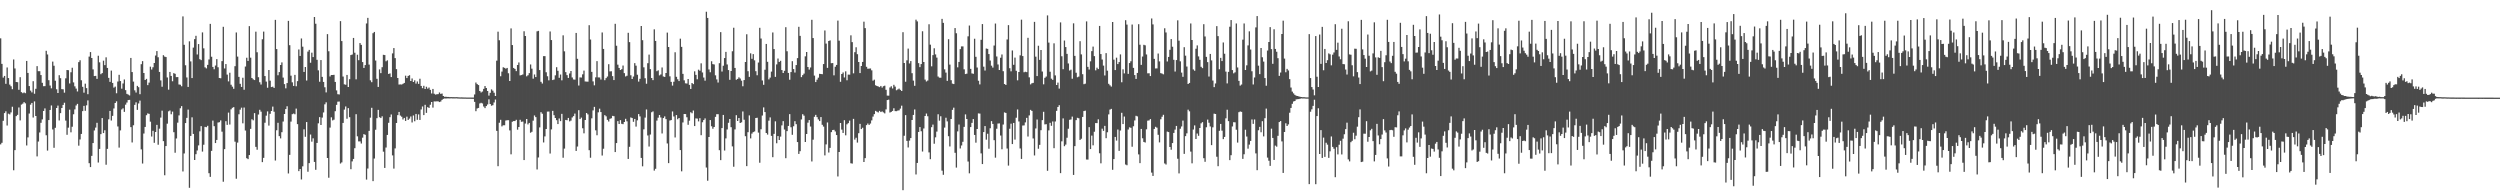 <?xml version="1.0" encoding="UTF-8"?>
<svg xmlns="http://www.w3.org/2000/svg" width="1920" height="150">
  <path d="M0 29.450h1v81.469H0zM1 49.061h1v60.634H1zM2 59.587h1v33.168H2zM3 58.312h1v28.549H3zM4 64.341h1v21.167H4zM5 51.837h1v44.571H5zM6 59.976h1v27.317H6zM7 64.989h1v22.850H7zM8 66.238h1v20.098H8zM9 68.523h1v13.442H9zM10 45.657h1v85.089H10zM11 52.606h1v62.706H11zM12 62.995h1v26.178H12zM13 63.132h1v25.074H13zM14 68.985h1v13.559H14zM15 59.290h1v33.191H15zM16 70.738h1v9.588H16zM17 71.581h1v8.052H17zM18 71.015h1v7.432H18zM19 71.564h1v7.796H19zM20 46.788h1v64.939H20zM21 56.012h1v49.506H21zM22 66.087h1v21.117H22zM23 69.585h1v10.810H23zM24 70.985h1v8.091H24zM25 62.386h1v27.901H25zM26 71.999h1v5.882H26zM27 68.198h1v20.886H27zM28 50.809h1v69.295H28zM29 54.675h1v53.997H29zM30 54.689h1v47.036H30zM31 57.655h1v36.647H31zM32 63.609h1v28.098H32zM33 66.188h1v19.050H33zM34 66.138h1v17.116H34zM35 39.006h1v64.889H35zM36 41.805h1v73.843H36zM37 61.590h1v30.597H37zM38 65.668h1v18.787H38zM39 67.836h1v13.184H39zM40 47.296h1v52.124H40zM41 50.505h1v63.031H41zM42 62.011h1v36.137H42zM43 68.564h1v14.395H43zM44 71.425h1v9.698H44zM45 57.740h1v34.800H45zM46 60.047h1v26.839H46zM47 68.433h1v14.495H47zM48 68.628h1v11.939H48zM49 71.182h1v7.729H49zM50 60.168h1v32.431H50zM51 53.755h1v49.769H51zM52 53.909h1v44.141H52zM53 64.078h1v20.156H53zM54 55.520h1v46.104H54zM55 52.027h1v45.292H55zM56 63.270h1v24.491H56zM57 66.280h1v17.716H57zM58 68.035h1v12.950H58zM59 70.248h1v9.545H59zM60 47.742h1v64.129H60zM61 46.301h1v60.822H61zM62 61.626h1v41.222H62zM63 66.664h1v18.686H63zM64 71.187h1v10.117H64zM65 64.243h1v20.833H65zM66 67.662h1v13.209H66zM67 72.352h1v4.754H67zM68 43.458h1v81.902H68zM69 39.967h1v88.366H69zM70 44.543h1v75.168H70zM71 53.313h1v56.562H71zM72 58.406h1v41.813H72zM73 58.287h1v39.703H73zM74 60.560h1v33.761H74zM75 42.789h1v82.017H75zM76 47.882h1v66.489H76zM77 56.973h1v46.061H77zM78 56.108h1v34.548H78zM79 46.607h1v55.594H79zM80 50.024h1v50.021H80zM81 44.025h1v82.479H81zM82 52.148h1v62.195H82zM83 59.814h1v31.838H83zM84 62.862h1v22.344H84zM85 54.204h1v38.341H85zM86 63.677h1v25.303H86zM87 67.287h1v15.997H87zM88 66.520h1v12.593H88zM89 71.626h1v6.175H89zM90 62.611h1v34.511H90zM91 57.442h1v55.924H91zM92 62.249h1v37.899H92zM93 68.092h1v15.969H93zM94 64.110h1v19.064H94zM95 61.004h1v24.891H95zM96 69.239h1v11.165H96zM97 72.084h1v6.677H97zM98 72.677h1v4.168H98zM99 73.311h1v3.388H99zM100 44.501h1v53.154H100zM101 55.325h1v54.084H101zM102 62.661h1v33.552H102zM103 69.395h1v11.122H103zM104 71.056h1v7.530H104zM105 65.929h1v18.464H105zM106 66.969h1v12.479H106zM107 72.343h1v4.903H107zM108 49.306h1v65.423H108zM109 46.973h1v78.597H109zM110 56.065h1v46.507H110zM111 61.436h1v36.038H111zM112 60.558h1v27.903H112zM113 65.394h1v21.701H113zM114 63.460h1v24.001H114zM115 51.219h1v42.241H115zM116 53.384h1v51.449H116zM117 51.661h1v48.775H117zM118 48.381h1v61.296H118zM119 42.627h1v58.739H119zM120 39.194h1v56.722H120zM121 43.957h1v67.192H121zM122 55.252h1v43.568H122zM123 61.739h1v28.569H123zM124 66.600h1v18.414H124zM125 42.387h1v66.008H125zM126 43.462h1v91.122H126zM127 43.835h1v68.361H127zM128 59.468h1v35.521H128zM129 68.864h1v16.654H129zM130 55.252h1v29.579H130zM131 58.312h1v29.448H131zM132 62.400h1v23.310H132zM133 56.188h1v45.329H133zM134 56.669h1v60.611H134zM135 59.235h1v47.109H135zM136 59.191h1v35.042H136zM137 64.886h1v23.738H137zM138 65.064h1v18.077H138zM139 66.268h1v15.267H139zM140 12.577h1v119.103H140zM141 34.426h1v83.422H141zM142 50.141h1v44.351H142zM143 59.518h1v31.028H143zM144 66.788h1v17.395H144zM145 31.748h1v112.488H145zM146 47.154h1v57.265H146zM147 59.974h1v30.126H147zM148 36.566h1v66.310H148zM149 30.064h1v92.813H149zM150 27.493h1v90.915H150zM151 41.830h1v73.738H151zM152 33.845h1v77.798H152zM153 45.483h1v55.379H153zM154 46.207h1v50.675H154zM155 24.893h1v91.540H155zM156 37.136h1v74.031H156zM157 51.698h1v45.720H157zM158 52.544h1v45.132H158zM159 49.839h1v46.759H159zM160 45.678h1v87.345H160zM161 18.308h1v117.533H161zM162 43.581h1v72.294H162zM163 51.405h1v41.222H163zM164 53.194h1v43.724H164zM165 50.336h1v59.554H165zM166 45.435h1v62.035H166zM167 51.661h1v42.465H167zM168 59.917h1v33.928H168zM169 60.088h1v32.383H169zM170 46.946h1v54.157H170zM171 20.606h1v118.954H171zM172 52.606h1v61.943H172zM173 49.221h1v43.836H173zM174 57.298h1v38.611H174zM175 62.526h1v23.953H175zM176 55.845h1v39.771H176zM177 65.071h1v18.922H177zM178 66.577h1v16.214H178zM179 68.188h1v14.081H179zM180 50.826h1v57.984H180zM181 24.914h1v112.365H181zM182 43.469h1v66.029H182zM183 59.042h1v28.739H183zM184 64.350h1v19.874H184zM185 66.760h1v15.951H185zM186 59.713h1v35.015H186zM187 68.893h1v13.708H187zM188 51.102h1v49.128H188zM189 44.344h1v77.141H189zM190 46.779h1v75.459H190zM191 20.061h1v99.009H191zM192 44.289h1v54.685H192zM193 59.901h1v31.696H193zM194 60.905h1v31.490H194zM195 61.514h1v25.356H195zM196 24.344h1v88.427H196zM197 40.125h1v74.894H197zM198 59.283h1v28.695H198zM199 63.174h1v21.144H199zM200 64.945h1v20.797H200zM201 30.162h1v94.381H201zM202 24.275h1v96.986H202zM203 58.429h1v35.823H203zM204 62.650h1v26.205H204zM205 67.387h1v18.169H205zM206 53.746h1v42.696H206zM207 61.947h1v25.443H207zM208 66.863h1v18.368H208zM209 66.547h1v15.301H209zM210 67.513h1v18.288H210zM211 15.237h1v108.043H211zM212 37.697h1v62.369H212zM213 57.802h1v36.532H213zM214 55.371h1v49.190H214zM215 49.928h1v56.375H215zM216 47.900h1v53.644H216zM217 59.592h1v33.740H217zM218 64.595h1v22.948H218zM219 67.818h1v15.933H219zM220 63.805h1v17.816H220zM221 16.031h1v117.182H221zM222 34.737h1v84.189H222zM223 58.129h1v35.239H223zM224 63.217h1v24.484H224zM225 65.996h1v21.172H225zM226 57.477h1v30.265H226zM227 66.252h1v17.160H227zM228 62.297h1v33.035H228zM229 37.967h1v93.482H229zM230 42.934h1v86.849H230zM231 29.553h1v108.281H231zM232 35.820h1v91.941H232zM233 55.229h1v44.074H233zM234 51.434h1v53.619H234zM235 61.862h1v31.884H235zM236 39.615h1v92.291H236zM237 38.274h1v87.034H237zM238 48.180h1v55.127H238zM239 40.434h1v68.345H239zM240 43.813h1v62.451H240zM241 13.058h1v111.320H241zM242 18.249h1v112.177H242zM243 45.937h1v63.841H243zM244 54.014h1v40.726H244zM245 62.787h1v27.157H245zM246 46.111h1v49.892H246zM247 59.029h1v31.305H247zM248 62.933h1v23.417H248zM249 67.042h1v13.097H249zM250 70.981h1v7.617H250zM251 26.209h1v95.150H251zM252 39.397h1v97.082H252zM253 58.731h1v39.284H253zM254 57.575h1v32.550H254zM255 57.584h1v34.900H255zM256 57.461h1v34.436H256zM257 62.922h1v22.465H257zM258 69.436h1v11.078H258zM259 72.350h1v5.743H259zM260 72.565h1v5.402H260zM261 16.255h1v109.350H261zM262 31.533h1v93.202H262zM263 58.784h1v35.651H263zM264 64.787h1v19.364H264zM265 65.092h1v16.651H265zM266 57.527h1v33.685H266zM267 66.831h1v16.219H267zM268 60.809h1v29.176H268zM269 42.295h1v87.670H269zM270 41.872h1v82.099H270zM271 29.155h1v92.921H271zM272 40.482h1v73.346H272zM273 60.908h1v26.786H273zM274 42.014h1v62.682H274zM275 46.257h1v62.316H275zM276 33.064h1v75.548H276zM277 34.447h1v75.768H277zM278 47.665h1v58.059H278zM279 52.153h1v50.849H279zM280 49.963h1v53.578H280zM281 18.008h1v119.913H281zM282 13.708h1v115.711H282zM283 49.626h1v50.865H283zM284 61.695h1v28.682H284zM285 63.144h1v19.631H285zM286 25.493h1v113.612H286zM287 24.520h1v97.221H287zM288 46.463h1v53.165H288zM289 60.542h1v30.217H289zM290 66.790h1v17.588H290zM291 53.307h1v36.711H291zM292 56.142h1v34.525H292zM293 51.627h1v37.716H293zM294 42.094h1v74.363H294zM295 42.307h1v86.679H295zM296 47.063h1v66.246H296zM297 46.355h1v57.251H297zM298 56.767h1v37.546H298zM299 56.358h1v33.658H299zM300 59.184h1v28.704H300zM301 41.009h1v78.354H301zM302 36.903h1v92.594H302zM303 44.639h1v69.323H303zM304 53.091h1v41.357H304zM305 59.903h1v28.494H305zM306 64.929h1v21.014H306zM307 64.815h1v23.967H307zM308 64.909h1v24.722H308zM309 64.355h1v27.409H309zM310 63.680h1v26.871H310zM311 58.113h1v34.749H311zM312 59.937h1v29.668H312zM313 58.326h1v33.783H313zM314 57.774h1v33.326H314zM315 62.206h1v27.263H315zM316 60.258h1v33.784H316zM317 62.986h1v25.681H317zM318 61.693h1v31.428H318zM319 64.224h1v23.273H319zM320 62.540h1v29.469H320zM321 64.387h1v23.449H321zM322 60.450h1v31.641H322zM323 66.014h1v18.064H323zM324 67.719h1v14.047H324zM325 65.881h1v22.516H325zM326 68.335h1v12.149H326zM327 66.630h1v20.046H327zM328 68.115h1v14.145H328zM329 67.250h1v15.667H329zM330 69.031h1v11.424H330zM331 71.780h1v6.539H331zM332 68.321h1v14.328H332zM333 72.013h1v5.841H333zM334 72.679h1v5.262H334zM335 72.395h1v5.425H335zM336 72.281h1v5.562H336zM337 71.036h1v7.370H337zM338 72.091h1v5.908H338zM339 71.860h1v4.823H339zM340 73.705h1v2.236H340zM341 74.325h1v1.286H341zM342 74.304h1v1.357H342zM343 74.444h1v1.110H343zM344 74.464h1v1.103H344zM345 74.613h1v1.000H345zM346 74.526h1v1.000H346zM347 74.622h1v1.000H347zM348 74.622h1v1.000H348zM349 74.643h1v1.000H349zM350 74.574h1v1.000H350zM351 74.668h1v1.000H351zM352 74.746h1v1.000H352zM353 74.801h1v1.000H353zM354 74.755h1v1.000H354zM355 74.815h1v1.000H355zM356 74.840h1v1.000H356zM357 74.851h1v1.000H357zM358 74.881h1v1.000H358zM359 74.892h1v1.000H359zM360 74.892h1v1.000H360zM361 74.902h1v1.000H361zM362 74.920h1v1.000H362zM363 74.927h1v1.000H363zM364 72.528h1v5.713H364zM365 63.393h1v22.019H365zM366 64.604h1v18.718H366zM367 65.350h1v17.523H367zM368 69.878h1v9.581H368zM369 71.008h1v7.965H369zM370 70.322h1v9.153H370zM371 68.227h1v13.589H371zM372 66.099h1v16.933H372zM373 67.609h1v13.843H373zM374 69.901h1v10.311H374zM375 73.444h1v2.827H375zM376 71.260h1v8.599H376zM377 68.674h1v12.527H377zM378 69.644h1v11.142H378zM379 71.230h1v7.439H379zM380 73.732h1v2.701H380zM381 46.577h1v53.912H381zM382 24.312h1v103.349H382zM383 30.945h1v63.332H383zM384 58.596h1v33.422H384zM385 54.987h1v42.110H385zM386 51.677h1v44.507H386zM387 52.107h1v44.118H387zM388 52.737h1v39.826H388zM389 52.178h1v40.160H389zM390 56.291h1v36.013H390zM391 62.208h1v37.940H391zM392 21.824h1v96.713H392zM393 34.614h1v58.855H393zM394 52.153h1v40.831H394zM395 52.924h1v40.046H395zM396 54.646h1v37.377H396zM397 49.921h1v49.684H397zM398 47.987h1v49.533H398zM399 57.919h1v34.113H399zM400 57.676h1v35.864H400zM401 57.186h1v36.146H401zM402 24.037h1v98.874H402zM403 27.640h1v67.235H403zM404 58.646h1v32.753H404zM405 57.827h1v37.734H405zM406 56.170h1v38.260H406zM407 49.523h1v52.417H407zM408 52.734h1v48.508H408zM409 60.413h1v32.282H409zM410 57.175h1v31.497H410zM411 59.175h1v30.785H411zM412 24.060h1v106.082H412zM413 23.694h1v97.262H413zM414 53.817h1v44.022H414zM415 62.835h1v23.337H415zM416 64.160h1v23.198H416zM417 43.133h1v66.283H417zM418 43.119h1v61.646H418zM419 55.483h1v43.610H419zM420 58.564h1v27.153H420zM421 61.686h1v23.983H421zM422 24.174h1v93.751H422zM423 30.762h1v68.631H423zM424 61.491h1v23.678H424zM425 61.073h1v27.382H425zM426 57.850h1v32.753H426zM427 51.601h1v40.735H427zM428 54.398h1v40.897H428zM429 59.736h1v31.225H429zM430 57.232h1v35.798H430zM431 61.704h1v25.731H431zM432 27.152h1v94.003H432zM433 39.400h1v74.749H433zM434 55.421h1v36.706H434zM435 57.724h1v34.640H435zM436 59.866h1v30.696H436zM437 56.419h1v36.809H437zM438 54.543h1v38.066H438zM439 59.473h1v30.735H439zM440 61.038h1v28.137H440zM441 61.178h1v26.075H441zM442 25.312h1v90.590H442zM443 45.179h1v67.359H443zM444 65.666h1v18.972H444zM445 59.438h1v32.023H445zM446 59.521h1v30.799H446zM447 57.083h1v41.442H447zM448 54.243h1v48.171H448zM449 62.556h1v29.604H449zM450 62.693h1v24.106H450zM451 62.718h1v25.129H451zM452 19.350h1v96.001H452zM453 30.338h1v90.785H453zM454 55.195h1v35.706H454zM455 62.533h1v22.229H455zM456 65.552h1v16.530H456zM457 59.395h1v40.703H457zM458 46.951h1v56.942H458zM459 59.466h1v26.814H459zM460 59.500h1v23.966H460zM461 61.093h1v24.990H461zM462 24.944h1v94.495H462zM463 37.589h1v76.663H463zM464 61.581h1v26.837H464zM465 60.008h1v29.359H465zM466 58.795h1v33.257H466zM467 49.326h1v43.989H467zM468 54.824h1v36.411H468zM469 54.751h1v36.086H469zM470 58.452h1v30.526H470zM471 61.473h1v27.773H471zM472 18.279h1v98.512H472zM473 35.138h1v74.731H473zM474 49.644h1v43.392H474zM475 52.180h1v43.033H475zM476 53.760h1v38.519H476zM477 53.139h1v41.959H477zM478 50.345h1v45.063H478zM479 56.163h1v37.517H479zM480 58.731h1v32.525H480zM481 58.147h1v35.013H481zM482 25.188h1v96.862H482zM483 32.336h1v80.382H483zM484 57.809h1v32.417H484zM485 60.697h1v30.000H485zM486 58.781h1v34.768H486zM487 48.489h1v42.856H487zM488 50.452h1v46.780H488zM489 57.420h1v34.983H489zM490 62.691h1v24.889H490zM491 60.516h1v28.853H491zM492 19.988h1v101.298H492zM493 30.872h1v96.858H493zM494 51.727h1v47.626H494zM495 60.114h1v30.185H495zM496 64.318h1v19.755H496zM497 48.518h1v55.530H497zM498 41.913h1v70.618H498zM499 53.091h1v50.240H499zM500 59.889h1v26.345H500zM501 61.533h1v24.042H501zM502 22.538h1v108.467H502zM503 31.428h1v98.199H503zM504 54.657h1v37.954H504zM505 54.009h1v36.384H505zM506 57.928h1v30.373H506zM507 57.209h1v33.005H507zM508 51.796h1v50.726H508zM509 58.747h1v31.950H509zM510 59.088h1v30.304H510zM511 56.067h1v35.418H511zM512 25.047h1v85.154H512zM513 36.095h1v89.215H513zM514 58.603h1v33.957H514zM515 62.890h1v29.323H515zM516 65.737h1v19.851H516zM517 62.796h1v26.665H517zM518 40.123h1v65.441H518zM519 58.958h1v29.435H519zM520 60.869h1v30.719H520zM521 62.276h1v28.338H521zM522 29.679h1v85.587H522zM523 35.976h1v95.594H523zM524 56.719h1v37.343H524zM525 61.711h1v25.859H525zM526 63.988h1v23.616H526zM527 64.176h1v25.892H527zM528 60.681h1v35.184H528zM529 65.174h1v27.476H529zM530 68.319h1v17.897H530zM531 63.755h1v23.214H531zM532 64.613h1v20.272H532zM533 54.783h1v42.051H533zM534 57.507h1v33.445H534zM535 60.883h1v30.220H535zM536 53.490h1v39.721H536zM537 54.341h1v36.422H537zM538 48.617h1v55.191H538zM539 55.639h1v38.279H539zM540 59.564h1v32.641H540zM541 61.972h1v28.961H541zM542 8.993h1v119.650H542zM543 13.774h1v125.045H543zM544 53.336h1v51.879H544zM545 55.508h1v36.725H545zM546 47.067h1v49.901H546zM547 49.230h1v49.625H547zM548 49.523h1v47.990H548zM549 57.854h1v31.891H549zM550 60.999h1v26.727H550zM551 63.384h1v24.340H551zM552 48.557h1v66.803H552zM553 24.687h1v98.309H553zM554 54.941h1v43.429H554zM555 50.480h1v37.768H555zM556 44.584h1v71.010H556zM557 39.816h1v66.471H557zM558 49.519h1v49.908H558zM559 53.796h1v40.494H559zM560 61.308h1v30.069H560zM561 54.522h1v43.152H561zM562 39.397h1v73.019H562zM563 21.288h1v106.775H563zM564 52.190h1v47.185H564zM565 61.212h1v27.285H565zM566 60.642h1v32.298H566zM567 59.411h1v31.199H567zM568 60.340h1v34.113H568zM569 61.935h1v32.019H569zM570 66.241h1v19.380H570zM571 61.505h1v30.453H571zM572 47.594h1v57.020H572zM573 26.294h1v101.286H573zM574 54.675h1v46.860H574zM575 59.056h1v29.563H575zM576 40.963h1v65.322H576zM577 45.181h1v57.439H577zM578 41.592h1v59.895H578zM579 46.310h1v54.637H579zM580 54.694h1v35.942H580zM581 57.781h1v32.623H581zM582 48.029h1v53.822H582zM583 21.348h1v103.625H583zM584 29.567h1v69.686H584zM585 61.777h1v26.928H585zM586 65.131h1v17.370H586zM587 53.568h1v32.506H587zM588 33.760h1v68.395H588zM589 47.488h1v55.866H589zM590 60.954h1v31.735H590zM591 59.576h1v30.579H591zM592 54.984h1v49.364H592zM593 24.937h1v95.795H593zM594 37.697h1v65.111H594zM595 59.045h1v34.131H595zM596 49.436h1v60.600H596zM597 44.962h1v59.535H597zM598 47.557h1v59.986H598zM599 46.706h1v58.224H599zM600 53.810h1v42.518H600zM601 56.074h1v36.970H601zM602 54.364h1v45.129H602zM603 20.899h1v100.574H603zM604 39.361h1v61.348H604zM605 56.030h1v40.700H605zM606 61.214h1v26.434H606zM607 55.346h1v42.419H607zM608 47.005h1v56.532H608zM609 53.039h1v43.937H609zM610 55.726h1v37.370H610zM611 49.965h1v45.429H611zM612 44.648h1v64.443H612zM613 20.581h1v97.656H613zM614 27.544h1v88.553H614zM615 59.248h1v32.479H615zM616 57.722h1v29.984H616zM617 56.548h1v32.266H617zM618 43.284h1v65.754H618zM619 39.954h1v62.980H619zM620 51.437h1v42.781H620zM621 53.465h1v38.743H621zM622 51.817h1v45.365H622zM623 15.202h1v108.782H623zM624 29.228h1v78.061H624zM625 58.065h1v31.614H625zM626 63.050h1v25.166H626zM627 61.169h1v28.803H627zM628 59.633h1v32.108H628zM629 56.676h1v36.313H629zM630 56.850h1v33.067H630zM631 57.010h1v38.817H631zM632 49.191h1v48.029H632zM633 23.421h1v95.942H633zM634 33.481h1v77.397H634zM635 52.105h1v41.966H635zM636 31.496h1v85.637H636zM637 31.004h1v82.575H637zM638 48.557h1v52.911H638zM639 48.450h1v51.417H639zM640 57.848h1v41.840H640zM641 51.272h1v49.675H641zM642 49.844h1v53.871H642zM643 15.827h1v119.700H643zM644 31.233h1v85.505H644zM645 62.828h1v31.621H645zM646 56.808h1v42.742H646zM647 55.678h1v46.416H647zM648 59.500h1v32.813H648zM649 54.808h1v49.110H649zM650 61.622h1v33.845H650zM651 57.296h1v37.249H651zM652 57.333h1v35.294H652zM653 27.122h1v98.251H653zM654 32.364h1v93.266H654zM655 56.298h1v34.985H655zM656 40.114h1v67.100H656zM657 36.321h1v69.451H657zM658 41.645h1v67.885H658zM659 47.603h1v54.708H659zM660 56.092h1v39.032H660zM661 50.674h1v48.455H661zM662 47.582h1v50.520H662zM663 16.660h1v107.780H663zM664 21.622h1v99.831H664zM665 51.308h1v44.770H665zM666 52.789h1v42.103H666zM667 52.677h1v43.296H667zM668 52.574h1v42.323H668zM669 54.032h1v38.457H669zM670 61.961h1v27.601H670zM671 61.171h1v26.475H671zM672 65.483h1v19.682H672zM673 66.067h1v19.760H673zM674 66.424h1v19.934H674zM675 66.918h1v18.212H675zM676 65.989h1v20.089H676zM677 67.273h1v18.263H677zM678 66.195h1v20.147H678zM679 65.792h1v21.302H679zM680 68.987h1v15.020H680zM681 73.423h1v3.449H681zM682 73.476h1v3.074H682zM683 67.163h1v19.272H683zM684 66.229h1v19.670H684zM685 67.960h1v17.244H685zM686 65.131h1v18.041H686zM687 66.488h1v18.844H687zM688 69.347h1v16.059H688zM689 68.724h1v16.217H689zM690 68.047h1v16.690H690zM691 69.017h1v14.383H691zM692 69.880h1v11.273H692zM693 24.754h1v121.332H693zM694 48.376h1v55.853H694zM695 62.782h1v25.628H695zM696 46.317h1v61.891H696zM697 37.310h1v75.946H697zM698 48.722h1v59.242H698zM699 46.918h1v59.098H699zM700 56.207h1v35.949H700zM701 61.885h1v26.409H701zM702 65.918h1v18.160H702zM703 15.099h1v118.897H703zM704 16.445h1v108.704H704zM705 48.500h1v52.850H705zM706 51.540h1v46.029H706zM707 49.210h1v51.582H707zM708 24.026h1v92.360H708zM709 47.617h1v51.028H709zM710 61.137h1v27.974H710zM711 62.572h1v24.646H711zM712 61.874h1v27.395H712zM713 18.636h1v98.402H713zM714 34.303h1v87.981H714zM715 50.956h1v46.738H715zM716 42.323h1v53.383H716zM717 37.067h1v73.335H717zM718 41.769h1v63.706H718zM719 44.261h1v56.825H719zM720 58.795h1v28.947H720zM721 59.663h1v32.987H721zM722 59.688h1v29.604H722zM723 14.484h1v116.599H723zM724 17.567h1v116.656H724zM725 53.240h1v44.759H725zM726 55.760h1v34.646H726zM727 62.103h1v31.145H727zM728 30.080h1v74.518H728zM729 49.633h1v62.875H729zM730 61.574h1v29.838H730zM731 64.211h1v20.181H731zM732 64.549h1v18.162H732zM733 21.542h1v95.797H733zM734 25.566h1v103.170H734zM735 51.720h1v49.204H735zM736 47.541h1v48.123H736zM737 37.738h1v76.292H737zM738 35.619h1v76.084H738zM739 35.646h1v73.252H739zM740 53.222h1v44.225H740zM741 56.875h1v30.982H741zM742 56.561h1v34.843H742zM743 27.924h1v96.134H743zM744 19.615h1v113.491H744zM745 52.867h1v44.731H745zM746 56.394h1v37.977H746zM747 56.699h1v34.726H747zM748 29.739h1v73.895H748zM749 43.625h1v65.967H749zM750 51.883h1v47.178H750zM751 61.993h1v25.079H751zM752 64.799h1v22.451H752zM753 30.560h1v87.242H753zM754 18.471h1v107.555H754zM755 51.183h1v50.227H755zM756 54.156h1v42.646H756zM757 37.248h1v70.023H757zM758 37.523h1v65.202H758zM759 41.524h1v72.687H759zM760 46.486h1v52.012H760zM761 50.446h1v42.591H761zM762 51.906h1v43.289H762zM763 34.982h1v72.712H763zM764 18.050h1v103.053H764zM765 43.359h1v55.521H765zM766 49.523h1v45.338H766zM767 53.748h1v41.025H767zM768 44.328h1v59.741H768zM769 41.830h1v72.792H769zM770 54.698h1v40.920H770zM771 64.510h1v21.827H771zM772 65.247h1v21.479H772zM773 30.297h1v83.788H773zM774 19.324h1v107.853H774zM775 52.402h1v46.461H775zM776 54.760h1v40.195H776zM777 38.759h1v71.902H777zM778 49.784h1v44.605H778zM779 44.218h1v62.973H779zM780 54.369h1v36.061H780zM781 61.700h1v22.348H781zM782 55.282h1v38.016H782zM783 42.494h1v71.518H783zM784 15.115h1v106.933H784zM785 43.071h1v53.335H785zM786 55.518h1v40.767H786zM787 55.115h1v38.904H787zM788 55.392h1v35.141H788zM789 29.006h1v75.839H789zM790 59.393h1v29.240H790zM791 64.810h1v19.551H791zM792 63.950h1v21.243H792zM793 63.634h1v42.685H793zM794 16.809h1v102.584H794zM795 43.522h1v55.115H795zM796 58.401h1v33.381H796zM797 35.122h1v79.082H797zM798 45.994h1v65.280H798zM799 38.393h1v61.618H799zM800 54.929h1v37.349H800zM801 64.758h1v21.108H801zM802 59.752h1v35.798H802zM803 58.752h1v36.642H803zM804 11.824h1v119.359H804zM805 32.742h1v67.425H805zM806 55.083h1v39.206H806zM807 60.439h1v36.155H807zM808 61.327h1v31.973H808zM809 33.254h1v80.561H809zM810 57.921h1v35.356H810zM811 65.263h1v19.899H811zM812 63.462h1v18.718H812zM813 68.033h1v12.753H813zM814 17.223h1v115.718H814zM815 43.204h1v65.347H815zM816 53.169h1v37.782H816zM817 31.133h1v81.153H817zM818 36.134h1v74.926H818zM819 41.348h1v64.445H819zM820 48.734h1v50.124H820zM821 54.179h1v37.803H821zM822 53.501h1v38.270H822zM823 60.484h1v29.080H823zM824 17.899h1v116.436H824zM825 42.883h1v69.371H825zM826 55.854h1v36.404H826zM827 59.349h1v31.103H827zM828 58.850h1v32.000H828zM829 31.650h1v75.830H829zM830 41.794h1v64.752H830zM831 56.973h1v32.847H831zM832 64.664h1v20.650H832zM833 64.259h1v20.751H833zM834 16.441h1v106.056H834zM835 51.338h1v71.252H835zM836 53.419h1v44.244H836zM837 47.092h1v67.414H837zM838 39.278h1v64.859H838zM839 35.783h1v75.818H839zM840 43.089h1v58.093H840zM841 54.021h1v40.469H841zM842 51.979h1v42.579H842zM843 53.046h1v38.590H843zM844 19.929h1v97.777H844zM845 41.510h1v83.946H845zM846 45.703h1v53.115H846zM847 50.381h1v50.142H847zM848 57.969h1v38.702H848zM849 40.782h1v65.370H849zM850 54.298h1v47.274H850zM851 64.346h1v23.532H851zM852 65.559h1v18.634H852zM853 66.486h1v17.111H853zM854 16.921h1v113.486H854zM855 45.806h1v76.361H855zM856 53.799h1v51.362H856zM857 44.314h1v63.690H857zM858 49.180h1v50.291H858zM859 47.655h1v68.208H859zM860 41.792h1v58.446H860zM861 63.181h1v23.436H861zM862 53.240h1v42.021H862zM863 56.394h1v33.094H863zM864 15.520h1v110.828H864zM865 18.876h1v108.073H865zM866 56.735h1v42.756H866zM867 48.459h1v49.343H867zM868 47.060h1v51.115H868zM869 18.842h1v93.852H869zM870 52.132h1v44.859H870zM871 57.651h1v34.857H871zM872 60.617h1v28.293H872zM873 56.003h1v33.413H873zM874 18.576h1v100.011H874zM875 34.348h1v90.957H875zM876 49.837h1v49.192H876zM877 43.426h1v62.788H877zM878 34.424h1v74.591H878zM879 34.804h1v74.671H879zM880 41.849h1v57.478H880zM881 56.316h1v36.358H881zM882 56.271h1v36.214H882zM883 58.395h1v33.042H883zM884 14.175h1v118.395H884zM885 18.757h1v116.370H885zM886 45.234h1v53.774H886zM887 52.572h1v44.818H887zM888 52.542h1v45.500H888zM889 41.105h1v62.399H889zM890 47.136h1v62.218H890zM891 56.161h1v35.461H891zM892 56.513h1v33.161H892zM893 57.076h1v31.105H893zM894 21.698h1v103.841H894zM895 24.923h1v101.412H895zM896 47.223h1v53.854H896zM897 43.714h1v57.711H897zM898 38.260h1v74.651H898zM899 30.018h1v85.003H899zM900 35.886h1v73.964H900zM901 45.943h1v56.132H901zM902 54.922h1v44.617H902zM903 46.145h1v50.584H903zM904 15.630h1v106.269H904zM905 31.254h1v101.909H905zM906 47.083h1v51.806H906zM907 55.742h1v41.383H907zM908 58.978h1v33.628H908zM909 36.241h1v81.950H909zM910 42.771h1v61.783H910zM911 51.102h1v51.307H911zM912 64.520h1v19.680H912zM913 63.691h1v21.792H913zM914 18.038h1v98.409H914zM915 30.725h1v94.724H915zM916 53.348h1v46.118H916zM917 54.332h1v41.962H917zM918 37.424h1v69.341H918zM919 34.863h1v67.674H919zM920 43.334h1v60.957H920zM921 45.946h1v52.337H921zM922 51.286h1v43.440H922zM923 52.306h1v41.481H923zM924 18.585h1v102.900H924zM925 28.011h1v96.255H925zM926 43.678h1v54.067H926zM927 47.706h1v44.152H927zM928 58.786h1v35.457H928zM929 41.412h1v55.688H929zM930 46.387h1v65.075H930zM931 61.862h1v35.935H931zM932 66.943h1v20.353H932zM933 64.091h1v23.452H933zM934 20.080h1v100.297H934zM935 27.729h1v99.888H935zM936 53.176h1v47.299H936zM937 44.431h1v50.771H937zM938 46.912h1v53.422H938zM939 32.595h1v74.269H939zM940 41.245h1v63.944H940zM941 55.005h1v35.855H941zM942 64.048h1v20.247H942zM943 55.206h1v37.810H943zM944 20.531h1v102.431H944zM945 15.422h1v103.772H945zM946 53.792h1v43.317H946zM947 56.312h1v37.530H947zM948 55.534h1v38.414H948zM949 18.013h1v81.636H949zM950 51.791h1v57.741H950zM951 62.091h1v24.072H951zM952 65.726h1v19.904H952zM953 64.927h1v20.966H953zM954 30.448h1v91.545H954zM955 18.024h1v100.446H955zM956 53.785h1v45.843H956zM957 50.191h1v54.653H957zM958 34.879h1v79.297H958zM959 24.051h1v86.985H959zM960 38.022h1v70.229H960zM961 54.707h1v37.038H961zM962 64.888h1v30.243H962zM963 59.473h1v32.282H963zM964 21.066h1v96.743H964zM965 12.316h1v118.379H965zM966 50.420h1v49.632H966zM967 56.955h1v40.460H967zM968 36.839h1v64.722H968zM969 43.975h1v49.096H969zM970 47.298h1v57.446H970zM971 59.944h1v30.835H971zM972 65.842h1v17.567H972zM973 38.809h1v82.229H973zM974 32.279h1v91.165H974zM975 20.819h1v106.590H975zM976 37.754h1v61.080H976zM977 49.013h1v56.931H977zM978 22.476h1v100.359H978zM979 37.598h1v74.202H979zM980 39.727h1v72.911H980zM981 44.682h1v59.613H981zM982 58.241h1v35.500H982zM983 55.682h1v37.274H983zM984 26.104h1v82.488H984zM985 15.848h1v116.960H985zM986 44.989h1v56.386H986zM987 55.513h1v39.181H987zM988 52.899h1v43.850H988zM989 54.126h1v41.401H989zM990 60.798h1v25.798H990zM991 67.225h1v15.651H991zM992 70.372h1v9.341H992zM993 71.754h1v6.171H993zM994 72.869h1v4.713H994zM995 73.505h1v2.831H995zM996 73.718h1v2.465H996zM997 74.030h1v2.039H997zM998 74.339h1v1.506H998zM999 74.508h1v1.064H999zM1000 74.666h1v1.000H1000zM1001 74.622h1v1.000H1001zM1002 74.741h1v1.000H1002zM1003 74.801h1v1.000H1003zM1004 74.796h1v1.000H1004zM1005 26.223h1v115.207H1005zM1006 59.937h1v25.875H1006zM1007 66.870h1v17.086H1007zM1008 68.779h1v12.550H1008zM1009 73.228h1v3.378H1009zM1010 27.713h1v113.729H1010zM1011 58.946h1v30.206H1011zM1012 66.817h1v16.352H1012zM1013 26.516h1v91.755H1013zM1014 49.031h1v50.897H1014zM1015 20.613h1v100.677H1015zM1016 53.979h1v51.717H1016zM1017 37.560h1v82.916H1017zM1018 48.372h1v61.234H1018zM1019 46.234h1v64.862H1019zM1020 40.986h1v80.268H1020zM1021 41.750h1v74.466H1021zM1022 50.185h1v54.630H1022zM1023 41.995h1v70.803H1023zM1024 40.288h1v73.928H1024zM1025 18.578h1v117.491H1025zM1026 38.319h1v74.733H1026zM1027 32.778h1v85.800H1027zM1028 43.380h1v67.762H1028zM1029 45.520h1v62.614H1029zM1030 22.089h1v96.553H1030zM1031 49.189h1v57.331H1031zM1032 49.354h1v53.774H1032zM1033 53.398h1v45.793H1033zM1034 57.239h1v36.960H1034zM1035 16.328h1v106.079H1035zM1036 41.766h1v82.179H1036zM1037 42.016h1v67.201H1037zM1038 50.143h1v57.984H1038zM1039 58.644h1v43.301H1039zM1040 37.399h1v69.540H1040zM1041 37.468h1v66.745H1041zM1042 55.387h1v41.891H1042zM1043 59.521h1v30.494H1043zM1044 64.570h1v19.460H1044zM1045 15.237h1v109.238H1045zM1046 37.921h1v86.226H1046zM1047 42.274h1v60.373H1047zM1048 45.062h1v57.661H1048zM1049 51.441h1v41.662H1049zM1050 26.521h1v82.337H1050zM1051 42.801h1v62.428H1051zM1052 54.840h1v45.246H1052zM1053 54.238h1v44.678H1053zM1054 41.020h1v67.359H1054zM1055 17.159h1v106.802H1055zM1056 44.092h1v74.912H1056zM1057 57.424h1v37.720H1057zM1058 44.025h1v59.991H1058zM1059 44.485h1v66.336H1059zM1060 39.056h1v67.748H1060zM1061 51.533h1v51.767H1061zM1062 62.384h1v29.128H1062zM1063 47.775h1v52.364H1063zM1064 42.458h1v59.350H1064zM1065 15.205h1v106.470H1065zM1066 32.229h1v95.695H1066zM1067 47.248h1v52.680H1067zM1068 48.470h1v51.277H1068zM1069 42.842h1v57.180H1069zM1070 32.206h1v72.845H1070zM1071 55.133h1v42.541H1071zM1072 56.586h1v41.234H1072zM1073 62.938h1v25.562H1073zM1074 64.378h1v21.156H1074zM1075 17.514h1v102.579H1075zM1076 36.024h1v84.074H1076zM1077 41.592h1v62.367H1077zM1078 47.134h1v53.014H1078zM1079 45.044h1v53.554H1079zM1080 26.884h1v82.467H1080zM1081 47.104h1v52.460H1081zM1082 53.673h1v44.289H1082zM1083 54.758h1v42.014H1083zM1084 60.857h1v27.008H1084zM1085 19.064h1v101.375H1085zM1086 27.665h1v98.922H1086zM1087 40.432h1v65.383H1087zM1088 40.370h1v69.123H1088zM1089 36.099h1v65.541H1089zM1090 22.561h1v90.245H1090zM1091 43.387h1v62.886H1091zM1092 51.972h1v41.421H1092zM1093 56.657h1v40.609H1093zM1094 40.290h1v63.076H1094zM1095 12.385h1v120.687H1095zM1096 25.269h1v96.059H1096zM1097 40.828h1v70.538H1097zM1098 25.921h1v94.385H1098zM1099 38.619h1v75.436H1099zM1100 42.014h1v72.360H1100zM1101 32.236h1v84.200H1101zM1102 50.697h1v59.632H1102zM1103 53.783h1v55.221H1103zM1104 46.605h1v68.194H1104zM1105 11.096h1v110.082H1105zM1106 28.141h1v107.064H1106zM1107 30.933h1v85.269H1107zM1108 48.299h1v55.992H1108zM1109 52.956h1v47.933H1109zM1110 31.696h1v77.981H1110zM1111 36.308h1v76.951H1111zM1112 54.160h1v45.903H1112zM1113 55.188h1v39.162H1113zM1114 61.068h1v28.334H1114zM1115 17.832h1v111.721H1115zM1116 32.927h1v97.913H1116zM1117 45.900h1v59.954H1117zM1118 44.918h1v55.994H1118zM1119 44.952h1v56.903H1119zM1120 36.690h1v75.914H1120zM1121 39.022h1v68.052H1121zM1122 56.442h1v46.242H1122zM1123 50.844h1v42.161H1123zM1124 60.873h1v30.050H1124zM1125 16.807h1v112.312H1125zM1126 25.742h1v98.959H1126zM1127 42.799h1v63.298H1127zM1128 46.877h1v55.585H1128zM1129 41.098h1v63.783H1129zM1130 29.498h1v86.049H1130zM1131 42.567h1v72.207H1131zM1132 49.704h1v50.112H1132zM1133 24.145h1v83.623H1133zM1134 29.272h1v95.072H1134zM1135 18.143h1v105.681H1135zM1136 36.250h1v80.252H1136zM1137 51.324h1v49.677H1137zM1138 43.453h1v56.203H1138zM1139 30.199h1v83.307H1139zM1140 32.588h1v76.619H1140zM1141 39.924h1v77.482H1141zM1142 39.592h1v78.332H1142zM1143 57.994h1v41.257H1143zM1144 38.345h1v64.985H1144zM1145 32.508h1v90.735H1145zM1146 15.511h1v99.322H1146zM1147 47.713h1v54.992H1147zM1148 50.821h1v49.197H1148zM1149 52.286h1v45.507H1149zM1150 21.783h1v96.354H1150zM1151 34.268h1v87.510H1151zM1152 43.110h1v66.906H1152zM1153 48.603h1v53.351H1153zM1154 51.526h1v46.802H1154zM1155 23.676h1v109.396H1155zM1156 21.751h1v96.107H1156zM1157 48.484h1v57.290H1157zM1158 49.157h1v46.187H1158zM1159 41.627h1v66.786H1159zM1160 38.070h1v67.478H1160zM1161 38.514h1v67.803H1161zM1162 57.461h1v40.357H1162zM1163 56.291h1v31.394H1163zM1164 53.252h1v42.648H1164zM1165 35.582h1v71.245H1165zM1166 15.932h1v109.840H1166zM1167 41.034h1v63.589H1167zM1168 31.066h1v86.258H1168zM1169 36.511h1v71.785H1169zM1170 38.972h1v68.931H1170zM1171 40.869h1v67.572H1171zM1172 41.972h1v57.615H1172zM1173 43.561h1v52.383H1173zM1174 24.300h1v90.936H1174zM1175 33.586h1v88.208H1175zM1176 15.262h1v106.592H1176zM1177 43.542h1v61.904H1177zM1178 47.919h1v58.265H1178zM1179 33.511h1v85.374H1179zM1180 38.267h1v70.501H1180zM1181 39.155h1v75.750H1181zM1182 41.700h1v76.224H1182zM1183 50.620h1v55.683H1183zM1184 40.176h1v75.313H1184zM1185 45.541h1v59.899H1185zM1186 16.056h1v115.047H1186zM1187 29.858h1v70.242H1187zM1188 42.442h1v61.554H1188zM1189 45.065h1v72.612H1189zM1190 47.591h1v57.260H1190zM1191 22.961h1v94.649H1191zM1192 41.073h1v61.957H1192zM1193 52.549h1v45.876H1193zM1194 59.290h1v33.937H1194zM1195 63.526h1v47.272H1195zM1196 16.127h1v110.123H1196zM1197 42.867h1v58.785H1197zM1198 40.842h1v63.461H1198zM1199 43.517h1v59.393H1199zM1200 57.582h1v40.435H1200zM1201 29.766h1v76.278H1201zM1202 42.757h1v59.057H1202zM1203 53.400h1v38.489H1203zM1204 60.704h1v37.169H1204zM1205 62.350h1v23.349H1205zM1206 16.363h1v110.758H1206zM1207 38.001h1v66.512H1207zM1208 41.370h1v63.747H1208zM1209 56.374h1v39.847H1209zM1210 54.099h1v37.100H1210zM1211 33.579h1v81.595H1211zM1212 49.395h1v55.676H1212zM1213 53.549h1v43.115H1213zM1214 50.301h1v51.749H1214zM1215 43.781h1v68.178H1215zM1216 16.326h1v105.981H1216zM1217 45.465h1v59.306H1217zM1218 53.384h1v42.323H1218zM1219 43.767h1v60.252H1219zM1220 40.045h1v69.105H1220zM1221 32.000h1v72.957H1221zM1222 52.972h1v49.277H1222zM1223 59.138h1v32.035H1223zM1224 37.264h1v67.104H1224zM1225 38.866h1v64.939H1225zM1226 15.880h1v102.751H1226zM1227 37.608h1v63.479H1227zM1228 42.458h1v59.073H1228zM1229 47.326h1v57.182H1229zM1230 46.660h1v52.595H1230zM1231 36.308h1v74.795H1231zM1232 49.308h1v47.537H1232zM1233 51.221h1v46.498H1233zM1234 56.355h1v38.169H1234zM1235 63.991h1v24.184H1235zM1236 18.283h1v99.947H1236zM1237 38.555h1v84.905H1237zM1238 43.458h1v63.335H1238zM1239 41.631h1v62.682H1239zM1240 49.081h1v49.412H1240zM1241 39.180h1v64.436H1241zM1242 49.374h1v48.125H1242zM1243 49.976h1v46.821H1243zM1244 57.008h1v37.899H1244zM1245 63.027h1v25.660H1245zM1246 16.846h1v98.606H1246zM1247 29.368h1v97.746H1247zM1248 39.555h1v73.635H1248zM1249 41.084h1v71.174H1249zM1250 46.449h1v55.871H1250zM1251 39.500h1v73.269H1251zM1252 48.802h1v54.928H1252zM1253 57.811h1v38.091H1253zM1254 49.965h1v47.132H1254zM1255 41.835h1v55.859H1255zM1256 13.385h1v118.162H1256zM1257 39.782h1v79.709H1257zM1258 40.752h1v64.635H1258zM1259 39.512h1v88.609H1259zM1260 35.573h1v79.336H1260zM1261 31.810h1v93.896H1261zM1262 38.734h1v67.560H1262zM1263 54.632h1v61.378H1263zM1264 49.791h1v60.183H1264zM1265 48.905h1v71.399H1265zM1266 14.779h1v113.715H1266zM1267 25.635h1v110.069H1267zM1268 9.766h1v113.719H1268zM1269 41.423h1v75.525H1269zM1270 44.563h1v60.703H1270zM1271 21.300h1v93.419H1271zM1272 42.728h1v59.908H1272zM1273 55.918h1v40.515H1273zM1274 53.112h1v39.510H1274zM1275 59.026h1v28.201H1275zM1276 16.111h1v113.992H1276zM1277 33.755h1v93.951H1277zM1278 46.159h1v55.635H1278zM1279 46.669h1v60.515H1279zM1280 47.958h1v51.108H1280zM1281 41.771h1v65.312H1281zM1282 43.282h1v58.569H1282zM1283 53.025h1v44.525H1283zM1284 53.242h1v45.246H1284zM1285 51.913h1v47.672H1285zM1286 14.708h1v106.992H1286zM1287 28.635h1v99.055H1287zM1288 48.587h1v52.632H1288zM1289 50.945h1v47.583H1289zM1290 49.642h1v46.230H1290zM1291 24.907h1v84.680H1291zM1292 52.995h1v42.216H1292zM1293 60.439h1v29.300H1293zM1294 35.110h1v67.919H1294zM1295 24.390h1v91.872H1295zM1296 18.441h1v103.806H1296zM1297 41.109h1v72.321H1297zM1298 51.137h1v42.270H1298zM1299 53.593h1v44.843H1299zM1300 53.950h1v44.807H1300zM1301 38.956h1v68.851H1301zM1302 38.658h1v76.130H1302zM1303 46.703h1v55.940H1303zM1304 46.008h1v53.083H1304zM1305 49.104h1v55.866H1305zM1306 16.882h1v110.126H1306zM1307 31.421h1v89.002H1307zM1308 43.888h1v59.224H1308zM1309 54.213h1v40.373H1309zM1310 57.793h1v35.402H1310zM1311 21.439h1v102.309H1311zM1312 33.559h1v80.497H1312zM1313 52.908h1v44.745H1313zM1314 53.778h1v41.712H1314zM1315 63.258h1v22.449H1315zM1316 17.990h1v106.697H1316zM1317 30.242h1v94.651H1317zM1318 45.868h1v58.849H1318zM1319 49.791h1v47.748H1319zM1320 48.903h1v53.138H1320zM1321 36.292h1v71.950H1321zM1322 50.663h1v56.086H1322zM1323 58.765h1v32.840H1323zM1324 55.218h1v40.064H1324zM1325 24.809h1v115.384H1325zM1326 16.944h1v108.144H1326zM1327 34.985h1v86.574H1327zM1328 46.642h1v59.284H1328zM1329 16.290h1v121.845H1329zM1330 26.264h1v87.890H1330zM1331 10.801h1v132.241H1331zM1332 30.398h1v92.506H1332zM1333 46.623h1v56.484H1333zM1334 49.164h1v49.929H1334zM1335 56.735h1v38.943H1335zM1336 19.837h1v95.754H1336zM1337 27.761h1v81.444H1337zM1338 45.243h1v65.747H1338zM1339 25.385h1v77.136H1339zM1340 32.261h1v88.686H1340zM1341 33.234h1v79.863H1341zM1342 38.274h1v69.746H1342zM1343 58.843h1v36.871H1343zM1344 47.532h1v49.597H1344zM1345 38.688h1v69.128H1345zM1346 27.892h1v114.741H1346zM1347 20.387h1v114.933H1347zM1348 45.568h1v62.184H1348zM1349 40.432h1v73.630H1349zM1350 46.001h1v63.246H1350zM1351 21.778h1v81.849H1351zM1352 33.330h1v78.814H1352zM1353 49.333h1v49.849H1353zM1354 51.837h1v48.622H1354zM1355 52.622h1v48.032H1355zM1356 19.865h1v112.126H1356zM1357 16.395h1v115.473H1357zM1358 43.259h1v66.880H1358zM1359 43.414h1v62.337H1359zM1360 51.290h1v49.343H1360zM1361 38.358h1v69.604H1361zM1362 39.624h1v71.254H1362zM1363 46.262h1v50.622H1363zM1364 52.045h1v41.069H1364zM1365 59.795h1v28.059H1365zM1366 39.086h1v70.041H1366zM1367 15.228h1v112.206H1367zM1368 44.868h1v60.542H1368zM1369 47.424h1v56.095H1369zM1370 51.466h1v46.168H1370zM1371 35.630h1v70.460H1371zM1372 22.231h1v95.383H1372zM1373 49.535h1v51.131H1373zM1374 43.572h1v57.212H1374zM1375 40.704h1v77.281H1375zM1376 28.013h1v84.207H1376zM1377 15.102h1v113.486H1377zM1378 48.926h1v64.475H1378zM1379 50.166h1v53.259H1379zM1380 40.716h1v67.386H1380zM1381 41.009h1v67.352H1381zM1382 39.796h1v75.617H1382zM1383 49.857h1v46.244H1383zM1384 55.847h1v36.688H1384zM1385 38.562h1v65.967H1385zM1386 36.891h1v75.548H1386zM1387 16.610h1v110.366H1387zM1388 33.485h1v68.031H1388zM1389 44.941h1v63.030H1389zM1390 50.388h1v55.935H1390zM1391 52.860h1v50.389H1391zM1392 40.363h1v65.839H1392zM1393 60.283h1v34.193H1393zM1394 62.144h1v26.551H1394zM1395 63.620h1v20.813H1395zM1396 68.191h1v51.633H1396zM1397 19.016h1v116.951H1397zM1398 36.413h1v68.569H1398zM1399 42.936h1v57.539H1399zM1400 42.783h1v56.775H1400zM1401 50.386h1v49.192H1401zM1402 40.258h1v68.551H1402zM1403 50.269h1v49.208H1403zM1404 59.260h1v30.819H1404zM1405 58.910h1v33.898H1405zM1406 65.868h1v17.668H1406zM1407 16.406h1v113.188H1407zM1408 33.749h1v71.426H1408zM1409 34.554h1v74.937H1409zM1410 39.450h1v66.688H1410zM1411 45.753h1v59.995H1411zM1412 31.048h1v78.734H1412zM1413 51.453h1v50.293H1413zM1414 56.678h1v36.741H1414zM1415 41.766h1v66.695H1415zM1416 41.622h1v73.868H1416zM1417 10.206h1v125.212H1417zM1418 33.559h1v79.222H1418zM1419 39.754h1v60.332H1419zM1420 36.335h1v87.704H1420zM1421 44.886h1v63.058H1421zM1422 41.904h1v66.127H1422zM1423 44.225h1v74.045H1423zM1424 48.413h1v50.437H1424zM1425 49.963h1v56.091H1425zM1426 50.846h1v50.465H1426zM1427 19.338h1v113.992H1427zM1428 27.619h1v84.456H1428zM1429 27.068h1v78.997H1429zM1430 43.661h1v60.652H1430zM1431 52.840h1v46.461H1431zM1432 19.872h1v94.207H1432zM1433 48.287h1v53.921H1433zM1434 54.863h1v43.060H1434zM1435 53.874h1v39.455H1435zM1436 61.368h1v26.688H1436zM1437 16.637h1v115.010H1437zM1438 40.521h1v89.394H1438zM1439 42.911h1v66.065H1439zM1440 47.745h1v52.383H1440zM1441 46.259h1v54.475H1441zM1442 39.997h1v70.918H1442zM1443 48.067h1v55.724H1443zM1444 60.802h1v32.763H1444zM1445 55.719h1v36.670H1445zM1446 60.766h1v28.810H1446zM1447 15.914h1v104.351H1447zM1448 42.840h1v87.444H1448zM1449 41.695h1v62.939H1449zM1450 43.945h1v60.792H1450zM1451 38.729h1v66.406H1451zM1452 31.004h1v80.604H1452zM1453 44.508h1v52.941H1453zM1454 56.559h1v39.689H1454zM1455 35.044h1v76.651H1455zM1456 31.773h1v98.361H1456zM1457 15.900h1v116.766H1457zM1458 40.549h1v84.908H1458zM1459 50.807h1v53.557H1459zM1460 40.661h1v70.284H1460zM1461 39.445h1v61.192H1461zM1462 27.299h1v86.505H1462zM1463 38.654h1v80.343H1463zM1464 50.327h1v51.941H1464zM1465 39.466h1v64.301H1465zM1466 43.751h1v64.360H1466zM1467 15.356h1v109.629H1467zM1468 37.159h1v84.836H1468zM1469 50.448h1v57.176H1469zM1470 54.664h1v42.451H1470zM1471 53.327h1v43.896H1471zM1472 14.923h1v111.746H1472zM1473 35.717h1v80.597H1473zM1474 46.051h1v60.813H1474zM1475 55.655h1v42.795H1475zM1476 49.983h1v57.546H1476zM1477 13.882h1v117.194H1477zM1478 30.450h1v96.629H1478zM1479 45.589h1v66.450H1479zM1480 51.226h1v56.842H1480zM1481 39.203h1v69.114H1481zM1482 27.203h1v81.236H1482zM1483 51.663h1v48.206H1483zM1484 56.667h1v38.743H1484zM1485 54.034h1v44.628H1485zM1486 58.420h1v35.637H1486zM1487 14.836h1v112.444H1487zM1488 30.201h1v102.156H1488zM1489 52.473h1v49.648H1489zM1490 30.746h1v81.833H1490zM1491 33.794h1v87.237H1491zM1492 33.618h1v81.653H1492zM1493 42.139h1v60.245H1493zM1494 43.549h1v57.274H1494zM1495 43.952h1v62.053H1495zM1496 33.632h1v82.328H1496zM1497 14.996h1v116.899H1497zM1498 23.614h1v102.426H1498zM1499 32.650h1v79.542H1499zM1500 24.918h1v95.495H1500zM1501 40.462h1v77.311H1501zM1502 30.297h1v79.251H1502zM1503 35.470h1v76.599H1503zM1504 47.401h1v56.418H1504zM1505 40.954h1v64.420H1505zM1506 45.655h1v62.646H1506zM1507 14.339h1v110.657H1507zM1508 19.867h1v112.106H1508zM1509 48.653h1v57.212H1509zM1510 42.387h1v69.286H1510zM1511 45.580h1v63.701H1511zM1512 28.576h1v85.065H1512zM1513 44.041h1v64.353H1513zM1514 48.903h1v51.987H1514zM1515 49.580h1v52.776H1515zM1516 54.824h1v42.859H1516zM1517 16.324h1v103.332H1517zM1518 23.817h1v110.197H1518zM1519 42.281h1v65.514H1519zM1520 45.490h1v58.853H1520zM1521 50.191h1v55.505H1521zM1522 25.069h1v88.290H1522zM1523 42.522h1v67.556H1523zM1524 49.438h1v51.925H1524zM1525 54.350h1v38.027H1525zM1526 64.114h1v25.274H1526zM1527 15.614h1v109.034H1527zM1528 31.034h1v93.470H1528zM1529 42.888h1v61.030H1529zM1530 44.160h1v58.670H1530zM1531 50.594h1v44.509H1531zM1532 39.535h1v57.759H1532zM1533 47.887h1v62.392H1533zM1534 53.648h1v45.919H1534zM1535 51.233h1v55.120H1535zM1536 42.815h1v71.026H1536zM1537 15.470h1v105.846H1537zM1538 30.993h1v92.053H1538zM1539 49.963h1v56.322H1539zM1540 45.989h1v56.425H1540zM1541 43.428h1v69.142H1541zM1542 32.165h1v73.316H1542zM1543 49.720h1v53.026H1543zM1544 53.121h1v40.105H1544zM1545 51.466h1v49.231H1545zM1546 37.303h1v75.219H1546zM1547 29.855h1v81.552H1547zM1548 14.216h1v106.473H1548zM1549 40.842h1v65.676H1549zM1550 41.091h1v66.434H1550zM1551 45.717h1v59.329H1551zM1552 32.327h1v68.409H1552zM1553 30.961h1v70.833H1553zM1554 50.523h1v47.560H1554zM1555 54.593h1v45.322H1555zM1556 59.074h1v37.086H1556zM1557 29.617h1v95.995H1557zM1558 13.161h1v119.368H1558zM1559 38.411h1v72.889H1559zM1560 47.713h1v53.582H1560zM1561 45.749h1v57.315H1561zM1562 35.717h1v66.956H1562zM1563 38.361h1v76.624H1563zM1564 44.774h1v50.632H1564zM1565 52.982h1v38.563H1565zM1566 58.285h1v36.503H1566zM1567 38.276h1v66.711H1567zM1568 16.621h1v116.384H1568zM1569 33.238h1v80.211H1569zM1570 36.674h1v72.497H1570zM1571 36.987h1v73.928H1571zM1572 39.159h1v62.849H1572zM1573 40.752h1v68.567H1573zM1574 45.824h1v55.427H1574zM1575 49.761h1v50.156H1575zM1576 44.332h1v60.265H1576zM1577 33.142h1v85.237H1577zM1578 13.751h1v117.088H1578zM1579 49.109h1v57.405H1579zM1580 44.762h1v69.879H1580zM1581 41.556h1v74.042H1581zM1582 37.903h1v72.971H1582zM1583 34.401h1v76.585H1583zM1584 40.091h1v62.495H1584zM1585 51.359h1v50.437H1585zM1586 52.915h1v51.687H1586zM1587 49.942h1v46.940H1587zM1588 15.747h1v112.950H1588zM1589 35.449h1v84.836H1589zM1590 39.423h1v71.740H1590zM1591 42.872h1v67.665H1591zM1592 48.866h1v57.924H1592zM1593 13.344h1v113.223H1593zM1594 44.197h1v69.275H1594zM1595 51.123h1v50.041H1595zM1596 56.092h1v45.283H1596zM1597 60.917h1v51.479H1597zM1598 23.369h1v112.442H1598zM1599 40.112h1v71.687H1599zM1600 45.364h1v59.364H1600zM1601 44.666h1v64.651H1601zM1602 42.103h1v81.108H1602zM1603 35.609h1v82.264H1603zM1604 51.091h1v45.033H1604zM1605 58.955h1v43.282H1605zM1606 54.108h1v41.714H1606zM1607 56.463h1v44.640H1607zM1608 16.035h1v116.322H1608zM1609 39.896h1v62.504H1609zM1610 44.964h1v64.019H1610zM1611 52.210h1v68.210H1611zM1612 45.005h1v59.240H1612zM1613 15.722h1v91.785H1613zM1614 56.394h1v56.141H1614zM1615 63.004h1v34.063H1615zM1616 40.796h1v64.520H1616zM1617 43.664h1v64.147H1617zM1618 11.391h1v126.150H1618zM1619 37.841h1v85.903H1619zM1620 48.804h1v60.595H1620zM1621 52.320h1v57.805H1621zM1622 51.492h1v56.082H1622zM1623 41.203h1v67.597H1623zM1624 38.571h1v81.724H1624zM1625 38.873h1v70.243H1625zM1626 29.263h1v106.036H1626zM1627 49.512h1v52.824H1627zM1628 13.625h1v110.254H1628zM1629 43.080h1v81.905H1629zM1630 47.468h1v48.437H1630zM1631 51.350h1v46.171H1631zM1632 55.174h1v44.923H1632zM1633 19.157h1v113.090H1633zM1634 36.166h1v81.659H1634zM1635 52.052h1v50.030H1635zM1636 54.792h1v39.973H1636zM1637 54.797h1v38.924H1637zM1638 13.442h1v123.449H1638zM1639 35.891h1v97.022H1639zM1640 50.100h1v55.715H1640zM1641 39.359h1v65.390H1641zM1642 42.682h1v66.903H1642zM1643 41.206h1v63.790H1643zM1644 57.152h1v39.925H1644zM1645 59.976h1v30.526H1645zM1646 47.694h1v65.168H1646zM1647 59.878h1v34.603H1647zM1648 22.037h1v104.866H1648zM1649 50.246h1v71.472H1649zM1650 45.676h1v56.931H1650zM1651 33.016h1v75.706H1651zM1652 48.587h1v48.833H1652zM1653 12.749h1v106.878H1653zM1654 51.006h1v46.212H1654zM1655 63.583h1v24.395H1655zM1656 58.949h1v36.333H1656zM1657 53.199h1v42.808H1657zM1658 18.288h1v112.451H1658zM1659 33.707h1v97.441H1659zM1660 40.746h1v65.273H1660zM1661 44.275h1v63.191H1661zM1662 38.541h1v83.845H1662zM1663 33.620h1v79.082H1663zM1664 53.934h1v47.746H1664zM1665 49.397h1v47.933H1665zM1666 53.478h1v42.172H1666zM1667 63.606h1v25.628H1667zM1668 17.715h1v113.294H1668zM1669 26.566h1v106.549H1669zM1670 33.472h1v90.250H1670zM1671 41.329h1v69.533H1671zM1672 42.691h1v65.480H1672zM1673 15.431h1v114.067H1673zM1674 41.954h1v71.959H1674zM1675 53.428h1v42.824H1675zM1676 22.987h1v93.129H1676zM1677 46.140h1v53.637H1677zM1678 15.145h1v125.049H1678zM1679 28.974h1v94.065H1679zM1680 45.703h1v60.073H1680zM1681 31.551h1v92.172H1681zM1682 41.652h1v63.658H1682zM1683 35.646h1v88.080H1683zM1684 47.997h1v52.316H1684zM1685 53.053h1v52.028H1685zM1686 46.806h1v51.092H1686zM1687 51.395h1v44.871H1687zM1688 14.644h1v106.482H1688zM1689 35.259h1v91.971H1689zM1690 46.703h1v57.812H1690zM1691 47.337h1v61.126H1691zM1692 51.910h1v56.642H1692zM1693 38.747h1v64.653H1693zM1694 51.970h1v50.082H1694zM1695 58.353h1v37.798H1695zM1696 58.692h1v33.626H1696zM1697 57.273h1v37.171H1697zM1698 7.851h1v117.402H1698zM1699 24.097h1v111.424H1699zM1700 43.504h1v61.959H1700zM1701 43.314h1v54.136H1701zM1702 50.521h1v45.759H1702zM1703 17.995h1v126.061H1703zM1704 34.392h1v73.678H1704zM1705 57.264h1v37.768H1705zM1706 59.555h1v32.863H1706zM1707 60.917h1v29.794H1707zM1708 14.561h1v104.278H1708zM1709 24.419h1v109.085H1709zM1710 43.439h1v69.934H1710zM1711 43.355h1v65.757H1711zM1712 46.825h1v56.528H1712zM1713 26.159h1v97.459H1713zM1714 35.003h1v76.912H1714zM1715 50.290h1v49.467H1715zM1716 43.412h1v64.015H1716zM1717 45.646h1v60.810H1717zM1718 15.569h1v112.701H1718zM1719 24.568h1v106.649H1719zM1720 42.469h1v67.762H1720zM1721 39.928h1v63.092H1721zM1722 24.374h1v111.834H1722zM1723 38.809h1v74.834H1723zM1724 39.116h1v68.164H1724zM1725 48.077h1v46.010H1725zM1726 39.317h1v67.917H1726zM1727 43.616h1v55.823H1727zM1728 23.202h1v98.299H1728zM1729 26.040h1v104.543H1729zM1730 48.777h1v57.354H1730zM1731 36.662h1v64.346H1731zM1732 45.410h1v59.936H1732zM1733 41.686h1v63.873H1733zM1734 39.157h1v66.013H1734zM1735 52.721h1v44.619H1735zM1736 42.771h1v59.430H1736zM1737 41.528h1v70.893H1737zM1738 11.407h1v115.772H1738zM1739 22.485h1v106.294H1739zM1740 45.030h1v60.714H1740zM1741 45.930h1v68.510H1741zM1742 41.906h1v65.463H1742zM1743 34.211h1v77.768H1743zM1744 31.995h1v83.616H1744zM1745 44.904h1v56.219H1745zM1746 50.732h1v51.399H1746zM1747 40.524h1v66.965H1747zM1748 26.196h1v105.937H1748zM1749 11.517h1v114.646H1749zM1750 40.182h1v73.287H1750zM1751 36.095h1v88.334H1751zM1752 44.776h1v63.889H1752zM1753 29.640h1v79.158H1753zM1754 45.300h1v71.891H1754zM1755 51.276h1v51.140H1755zM1756 22.710h1v82.327H1756zM1757 46.983h1v58.178H1757zM1758 33.144h1v99.298H1758zM1759 21.524h1v109.764H1759zM1760 48.248h1v53.832H1760zM1761 48.667h1v56.670H1761zM1762 34.385h1v76.633H1762zM1763 44.112h1v56.921H1763zM1764 29.590h1v82.779H1764zM1765 39.418h1v63.067H1765zM1766 25.035h1v91.085H1766zM1767 45.010h1v73.928H1767zM1768 17.455h1v107.256H1768zM1769 20.446h1v111.616H1769zM1770 46.296h1v66.594H1770zM1771 41.705h1v69.277H1771zM1772 39.736h1v67.709H1772zM1773 31.563h1v74.738H1773zM1774 38.164h1v73.539H1774zM1775 42.050h1v70.687H1775zM1776 49.118h1v50.760H1776zM1777 46.243h1v61.209H1777zM1778 21.904h1v119.934H1778zM1779 16.486h1v121.231H1779zM1780 30.480h1v82.520H1780zM1781 43.433h1v74.768H1781zM1782 42.899h1v76.922H1782zM1783 37.676h1v67.388H1783zM1784 40.393h1v78.762H1784zM1785 43.664h1v66.922H1785zM1786 44.728h1v53.637H1786zM1787 50.553h1v48.812H1787zM1788 39.482h1v68.574H1788zM1789 12.792h1v120.025H1789zM1790 34.280h1v77.024H1790zM1791 41.677h1v66.592H1791zM1792 43.266h1v61.330H1792zM1793 48.820h1v53.740H1793zM1794 53.515h1v34.195H1794zM1795 67.330h1v15.104H1795zM1796 70.322h1v9.419H1796zM1797 71.878h1v5.937H1797zM1798 72.961h1v3.946H1798zM1799 73.162h1v3.834H1799zM1800 73.709h1v2.861H1800zM1801 73.727h1v2.616H1801zM1802 74.133h1v1.893H1802zM1803 74.231h1v1.625H1803zM1804 74.332h1v1.465H1804zM1805 74.327h1v1.344H1805zM1806 74.512h1v1.073H1806zM1807 74.535h1v1.000H1807zM1808 71.546h1v7.718H1808zM1809 32.471h1v91.369H1809zM1810 21.243h1v97.223H1810zM1811 42.826h1v58.272H1811zM1812 55.824h1v45.985H1812zM1813 57.594h1v40.101H1813zM1814 59.562h1v28.032H1814zM1815 64.144h1v21.707H1815zM1816 67.136h1v15.862H1816zM1817 72.208h1v5.663H1817zM1818 72.832h1v4.491H1818zM1819 73.302h1v3.527H1819zM1820 73.924h1v2.367H1820zM1821 73.588h1v2.557H1821zM1822 73.869h1v2.193H1822zM1823 74.094h1v1.726H1823zM1824 73.874h1v1.948H1824zM1825 74.192h1v1.671H1825zM1826 74.435h1v1.195H1826zM1827 74.290h1v1.243H1827zM1828 74.542h1v1.055H1828zM1829 74.590h1v1.000H1829zM1830 74.611h1v1.000H1830zM1831 73.755h1v2.394H1831zM1832 63.645h1v23.104H1832zM1833 64.927h1v21.028H1833zM1834 63.590h1v23.962H1834zM1835 62.521h1v24.214H1835zM1836 67.593h1v16.981H1836zM1837 67.019h1v19.490H1837zM1838 65.403h1v22.488H1838zM1839 64.712h1v25.564H1839zM1840 64.751h1v22.907H1840zM1841 59.010h1v33.893H1841zM1842 59.951h1v26.464H1842zM1843 58.257h1v33.465H1843zM1844 57.051h1v33.875H1844zM1845 61.752h1v27.201H1845zM1846 60.098h1v33.481H1846zM1847 62.860h1v26.107H1847zM1848 62.437h1v30.620H1848zM1849 63.860h1v23.701H1849zM1850 63.430h1v28.000H1850zM1851 63.954h1v23.816H1851zM1852 60.976h1v31.637H1852zM1853 66.364h1v17.301H1853zM1854 68.182h1v12.584H1854zM1855 66.353h1v21.968H1855zM1856 68.314h1v12.763H1856zM1857 66.579h1v19.941H1857zM1858 68.996h1v12.843H1858zM1859 68.008h1v14.170H1859zM1860 67.129h1v15.113H1860zM1861 72.153h1v6.615H1861zM1862 68.307h1v13.648H1862zM1863 72.063h1v5.805H1863zM1864 72.940h1v5.271H1864zM1865 72.862h1v4.827H1865zM1866 72.301h1v5.514H1866zM1867 71.150h1v7.356H1867zM1868 71.928h1v5.560H1868zM1869 71.956h1v5.100H1869zM1870 73.835h1v2.021H1870zM1871 74.437h1v1.080H1871zM1872 74.570h1v1.000H1872zM1873 74.595h1v1.000H1873zM1874 74.590h1v1.000H1874zM1875 74.718h1v1.000H1875zM1876 74.707h1v1.000H1876zM1877 74.677h1v1.000H1877zM1878 74.737h1v1.000H1878zM1879 74.803h1v1.000H1879zM1880 74.794h1v1.000H1880zM1881 74.842h1v1.000H1881zM1882 74.858h1v1.000H1882zM1883 74.865h1v1.000H1883zM1884 74.874h1v1.000H1884zM1885 74.892h1v1.000H1885zM1886 74.906h1v1.000H1886zM1887 74.902h1v1.000H1887zM1888 74.920h1v1.000H1888zM1889 74.911h1v1.000H1889zM1890 74.897h1v1.000H1890zM1891 74.920h1v1.000H1891zM1892 74.931h1v1.000H1892zM1893 74.934h1v1.000H1893zM1894 74.945h1v1.000H1894zM1895 74.947h1v1.000H1895zM1896 74.943h1v1.000H1896zM1897 74.945h1v1.000H1897zM1898 74.947h1v1.000H1898zM1899 74.950h1v1.000H1899zM1900 74.954h1v1.000H1900zM1901 74.952h1v1.000H1901zM1902 74.954h1v1.000H1902zM1903 74.957h1v1.000H1903zM1904 74.952h1v1.000H1904zM1905 74.952h1v1.000H1905zM1906 74.961h1v1.000H1906zM1907 74.952h1v1.000H1907zM1908 74.957h1v1.000H1908zM1909 74.959h1v1.000H1909zM1910 74.957h1v1.000H1910zM1911 74.963h1v1.000H1911zM1912 74.966h1v1.000H1912zM1913 74.973h1v1.000H1913zM1914 74.977h1v1.000H1914zM1915 74.984h1v1.000H1915zM1916 74.991h1v1.000H1916zM1917 74.995h1v1.000H1917zM1918 75.000h1v1.000H1918zM1919 75.000h1v1.000H1919z" fill="#4a4a4a"></path>
</svg>
